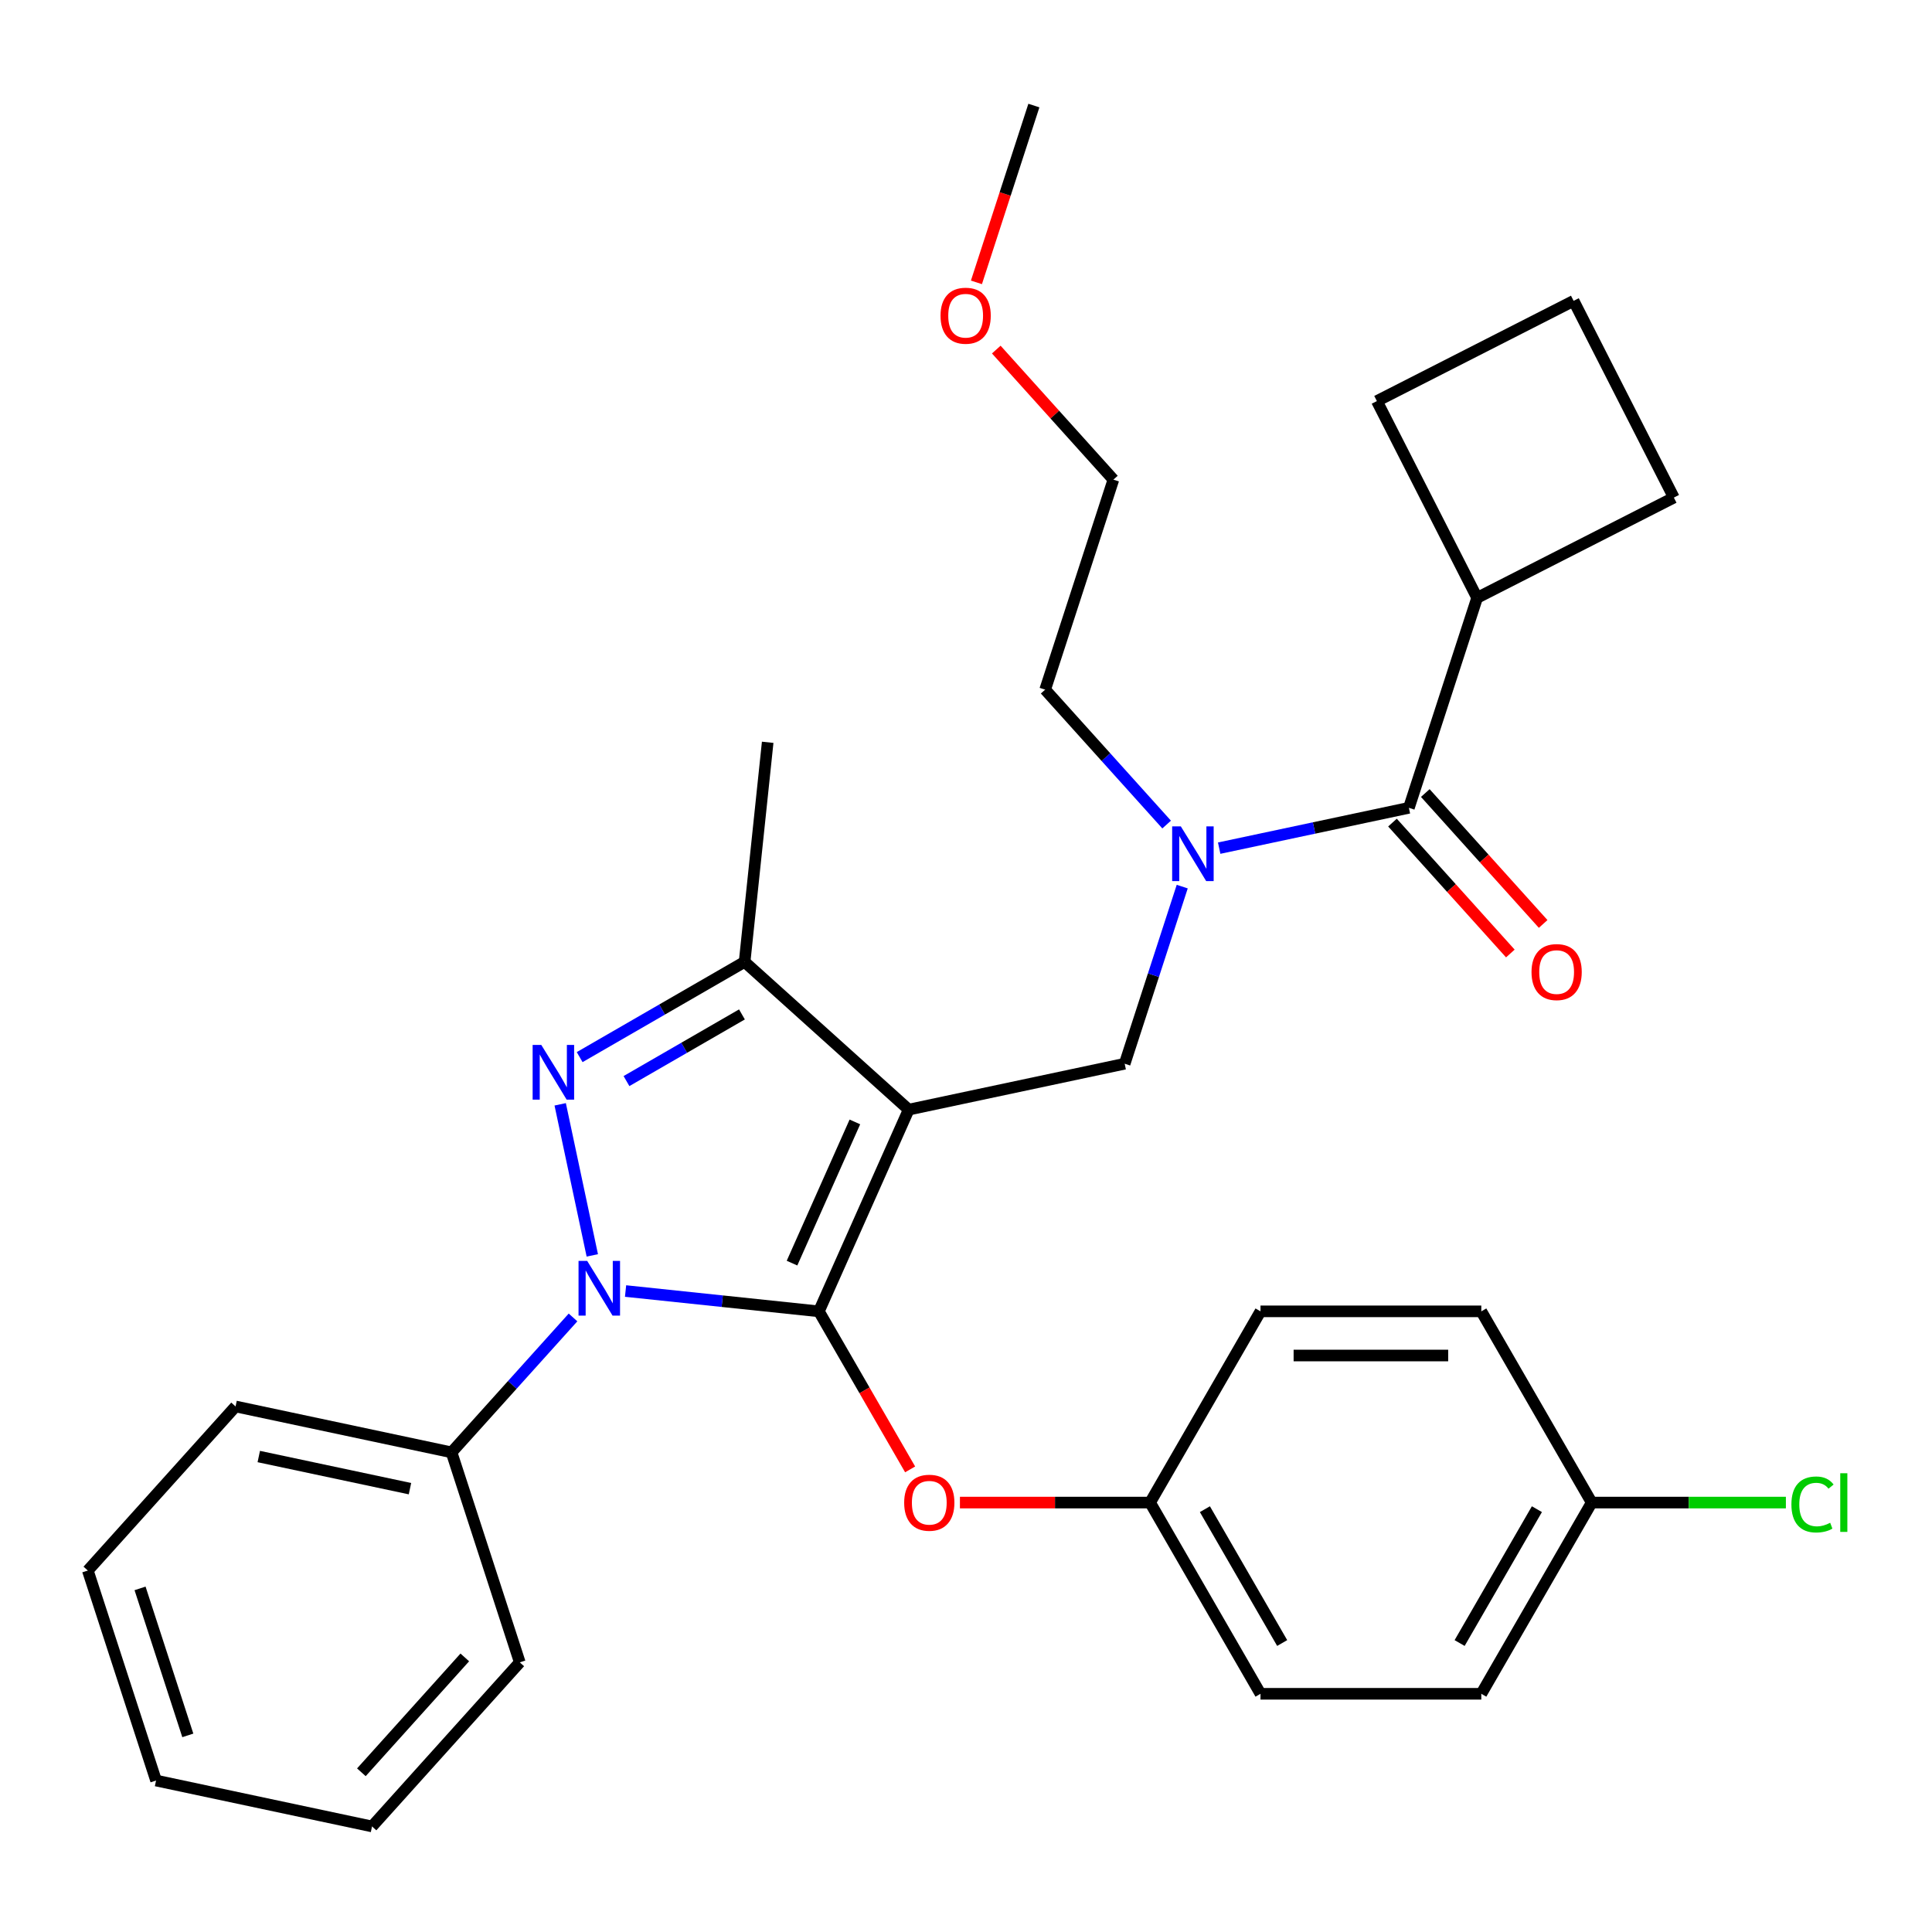 <?xml version='1.0' encoding='iso-8859-1'?>
<svg version='1.1' baseProfile='full'
              xmlns='http://www.w3.org/2000/svg'
                      xmlns:rdkit='http://www.rdkit.org/xml'
                      xmlns:xlink='http://www.w3.org/1999/xlink'
                  xml:space='preserve'
width='1000px' height='1000px' viewBox='0 0 1000 1000'>
<!-- END OF HEADER -->
<rect style='opacity:1.0;fill:#FFFFFF;stroke:none' width='1000' height='1000' x='0' y='0'> </rect>
<path class='bond-0' d='M 423.854,678.752 L 470.34,574.345' style='fill:none;fill-rule:evenodd;stroke:#000000;stroke-width:6px;stroke-linecap:butt;stroke-linejoin:miter;stroke-opacity:1' />
<path class='bond-0' d='M 409.946,653.794 L 442.485,580.709' style='fill:none;fill-rule:evenodd;stroke:#000000;stroke-width:6px;stroke-linecap:butt;stroke-linejoin:miter;stroke-opacity:1' />
<path class='bond-1' d='M 423.854,678.752 L 373.822,673.494' style='fill:none;fill-rule:evenodd;stroke:#000000;stroke-width:6px;stroke-linecap:butt;stroke-linejoin:miter;stroke-opacity:1' />
<path class='bond-1' d='M 373.822,673.494 L 323.79,668.235' style='fill:none;fill-rule:evenodd;stroke:#0000FF;stroke-width:6px;stroke-linecap:butt;stroke-linejoin:miter;stroke-opacity:1' />
<path class='bond-7' d='M 423.854,678.752 L 447.468,719.652' style='fill:none;fill-rule:evenodd;stroke:#000000;stroke-width:6px;stroke-linecap:butt;stroke-linejoin:miter;stroke-opacity:1' />
<path class='bond-7' d='M 447.468,719.652 L 471.081,760.551' style='fill:none;fill-rule:evenodd;stroke:#FF0000;stroke-width:6px;stroke-linecap:butt;stroke-linejoin:miter;stroke-opacity:1' />
<path class='bond-3' d='M 470.34,574.345 L 385.407,497.871' style='fill:none;fill-rule:evenodd;stroke:#000000;stroke-width:6px;stroke-linecap:butt;stroke-linejoin:miter;stroke-opacity:1' />
<path class='bond-4' d='M 470.34,574.345 L 582.13,550.583' style='fill:none;fill-rule:evenodd;stroke:#000000;stroke-width:6px;stroke-linecap:butt;stroke-linejoin:miter;stroke-opacity:1' />
<path class='bond-2' d='M 306.575,649.789 L 289.955,571.597' style='fill:none;fill-rule:evenodd;stroke:#0000FF;stroke-width:6px;stroke-linecap:butt;stroke-linejoin:miter;stroke-opacity:1' />
<path class='bond-8' d='M 296.595,681.907 L 265.157,716.823' style='fill:none;fill-rule:evenodd;stroke:#0000FF;stroke-width:6px;stroke-linecap:butt;stroke-linejoin:miter;stroke-opacity:1' />
<path class='bond-8' d='M 265.157,716.823 L 233.719,751.738' style='fill:none;fill-rule:evenodd;stroke:#000000;stroke-width:6px;stroke-linecap:butt;stroke-linejoin:miter;stroke-opacity:1' />
<path class='bond-31' d='M 300.028,547.165 L 342.717,522.518' style='fill:none;fill-rule:evenodd;stroke:#0000FF;stroke-width:6px;stroke-linecap:butt;stroke-linejoin:miter;stroke-opacity:1' />
<path class='bond-31' d='M 342.717,522.518 L 385.407,497.871' style='fill:none;fill-rule:evenodd;stroke:#000000;stroke-width:6px;stroke-linecap:butt;stroke-linejoin:miter;stroke-opacity:1' />
<path class='bond-31' d='M 324.263,559.566 L 354.146,542.313' style='fill:none;fill-rule:evenodd;stroke:#0000FF;stroke-width:6px;stroke-linecap:butt;stroke-linejoin:miter;stroke-opacity:1' />
<path class='bond-31' d='M 354.146,542.313 L 384.029,525.061' style='fill:none;fill-rule:evenodd;stroke:#000000;stroke-width:6px;stroke-linecap:butt;stroke-linejoin:miter;stroke-opacity:1' />
<path class='bond-16' d='M 385.407,497.871 L 397.353,384.209' style='fill:none;fill-rule:evenodd;stroke:#000000;stroke-width:6px;stroke-linecap:butt;stroke-linejoin:miter;stroke-opacity:1' />
<path class='bond-6' d='M 582.13,550.583 L 597.024,504.744' style='fill:none;fill-rule:evenodd;stroke:#000000;stroke-width:6px;stroke-linecap:butt;stroke-linejoin:miter;stroke-opacity:1' />
<path class='bond-6' d='M 597.024,504.744 L 611.918,458.906' style='fill:none;fill-rule:evenodd;stroke:#0000FF;stroke-width:6px;stroke-linecap:butt;stroke-linejoin:miter;stroke-opacity:1' />
<path class='bond-5' d='M 729.238,418.127 L 680.141,428.563' style='fill:none;fill-rule:evenodd;stroke:#000000;stroke-width:6px;stroke-linecap:butt;stroke-linejoin:miter;stroke-opacity:1' />
<path class='bond-5' d='M 680.141,428.563 L 631.044,438.998' style='fill:none;fill-rule:evenodd;stroke:#0000FF;stroke-width:6px;stroke-linecap:butt;stroke-linejoin:miter;stroke-opacity:1' />
<path class='bond-9' d='M 720.744,425.774 L 751.248,459.652' style='fill:none;fill-rule:evenodd;stroke:#000000;stroke-width:6px;stroke-linecap:butt;stroke-linejoin:miter;stroke-opacity:1' />
<path class='bond-9' d='M 751.248,459.652 L 781.752,493.53' style='fill:none;fill-rule:evenodd;stroke:#FF0000;stroke-width:6px;stroke-linecap:butt;stroke-linejoin:miter;stroke-opacity:1' />
<path class='bond-9' d='M 737.731,410.479 L 768.235,444.357' style='fill:none;fill-rule:evenodd;stroke:#000000;stroke-width:6px;stroke-linecap:butt;stroke-linejoin:miter;stroke-opacity:1' />
<path class='bond-9' d='M 768.235,444.357 L 798.738,478.235' style='fill:none;fill-rule:evenodd;stroke:#FF0000;stroke-width:6px;stroke-linecap:butt;stroke-linejoin:miter;stroke-opacity:1' />
<path class='bond-10' d='M 729.238,418.127 L 764.555,309.432' style='fill:none;fill-rule:evenodd;stroke:#000000;stroke-width:6px;stroke-linecap:butt;stroke-linejoin:miter;stroke-opacity:1' />
<path class='bond-19' d='M 603.85,426.787 L 572.412,391.872' style='fill:none;fill-rule:evenodd;stroke:#0000FF;stroke-width:6px;stroke-linecap:butt;stroke-linejoin:miter;stroke-opacity:1' />
<path class='bond-19' d='M 572.412,391.872 L 540.973,356.956' style='fill:none;fill-rule:evenodd;stroke:#000000;stroke-width:6px;stroke-linecap:butt;stroke-linejoin:miter;stroke-opacity:1' />
<path class='bond-11' d='M 496.856,777.729 L 546.071,777.729' style='fill:none;fill-rule:evenodd;stroke:#FF0000;stroke-width:6px;stroke-linecap:butt;stroke-linejoin:miter;stroke-opacity:1' />
<path class='bond-11' d='M 546.071,777.729 L 595.287,777.729' style='fill:none;fill-rule:evenodd;stroke:#000000;stroke-width:6px;stroke-linecap:butt;stroke-linejoin:miter;stroke-opacity:1' />
<path class='bond-24' d='M 233.719,751.738 L 121.928,727.977' style='fill:none;fill-rule:evenodd;stroke:#000000;stroke-width:6px;stroke-linecap:butt;stroke-linejoin:miter;stroke-opacity:1' />
<path class='bond-24' d='M 212.198,770.532 L 133.944,753.899' style='fill:none;fill-rule:evenodd;stroke:#000000;stroke-width:6px;stroke-linecap:butt;stroke-linejoin:miter;stroke-opacity:1' />
<path class='bond-25' d='M 233.719,751.738 L 269.036,860.433' style='fill:none;fill-rule:evenodd;stroke:#000000;stroke-width:6px;stroke-linecap:butt;stroke-linejoin:miter;stroke-opacity:1' />
<path class='bond-22' d='M 764.555,309.432 L 866.386,257.547' style='fill:none;fill-rule:evenodd;stroke:#000000;stroke-width:6px;stroke-linecap:butt;stroke-linejoin:miter;stroke-opacity:1' />
<path class='bond-23' d='M 764.555,309.432 L 712.669,207.601' style='fill:none;fill-rule:evenodd;stroke:#000000;stroke-width:6px;stroke-linecap:butt;stroke-linejoin:miter;stroke-opacity:1' />
<path class='bond-14' d='M 595.287,777.729 L 652.431,876.705' style='fill:none;fill-rule:evenodd;stroke:#000000;stroke-width:6px;stroke-linecap:butt;stroke-linejoin:miter;stroke-opacity:1' />
<path class='bond-14' d='M 623.653,781.146 L 663.654,850.43' style='fill:none;fill-rule:evenodd;stroke:#000000;stroke-width:6px;stroke-linecap:butt;stroke-linejoin:miter;stroke-opacity:1' />
<path class='bond-15' d='M 595.287,777.729 L 652.431,678.752' style='fill:none;fill-rule:evenodd;stroke:#000000;stroke-width:6px;stroke-linecap:butt;stroke-linejoin:miter;stroke-opacity:1' />
<path class='bond-12' d='M 823.863,777.729 L 766.719,876.705' style='fill:none;fill-rule:evenodd;stroke:#000000;stroke-width:6px;stroke-linecap:butt;stroke-linejoin:miter;stroke-opacity:1' />
<path class='bond-12' d='M 795.496,781.146 L 755.495,850.43' style='fill:none;fill-rule:evenodd;stroke:#000000;stroke-width:6px;stroke-linecap:butt;stroke-linejoin:miter;stroke-opacity:1' />
<path class='bond-13' d='M 823.863,777.729 L 874.118,777.729' style='fill:none;fill-rule:evenodd;stroke:#000000;stroke-width:6px;stroke-linecap:butt;stroke-linejoin:miter;stroke-opacity:1' />
<path class='bond-13' d='M 874.118,777.729 L 924.373,777.729' style='fill:none;fill-rule:evenodd;stroke:#00CC00;stroke-width:6px;stroke-linecap:butt;stroke-linejoin:miter;stroke-opacity:1' />
<path class='bond-32' d='M 823.863,777.729 L 766.719,678.752' style='fill:none;fill-rule:evenodd;stroke:#000000;stroke-width:6px;stroke-linecap:butt;stroke-linejoin:miter;stroke-opacity:1' />
<path class='bond-17' d='M 652.431,876.705 L 766.719,876.705' style='fill:none;fill-rule:evenodd;stroke:#000000;stroke-width:6px;stroke-linecap:butt;stroke-linejoin:miter;stroke-opacity:1' />
<path class='bond-18' d='M 652.431,678.752 L 766.719,678.752' style='fill:none;fill-rule:evenodd;stroke:#000000;stroke-width:6px;stroke-linecap:butt;stroke-linejoin:miter;stroke-opacity:1' />
<path class='bond-18' d='M 669.574,701.61 L 749.575,701.61' style='fill:none;fill-rule:evenodd;stroke:#000000;stroke-width:6px;stroke-linecap:butt;stroke-linejoin:miter;stroke-opacity:1' />
<path class='bond-26' d='M 540.973,356.956 L 576.29,248.262' style='fill:none;fill-rule:evenodd;stroke:#000000;stroke-width:6px;stroke-linecap:butt;stroke-linejoin:miter;stroke-opacity:1' />
<path class='bond-20' d='M 515.674,180.94 L 545.982,214.601' style='fill:none;fill-rule:evenodd;stroke:#FF0000;stroke-width:6px;stroke-linecap:butt;stroke-linejoin:miter;stroke-opacity:1' />
<path class='bond-20' d='M 545.982,214.601 L 576.29,248.262' style='fill:none;fill-rule:evenodd;stroke:#000000;stroke-width:6px;stroke-linecap:butt;stroke-linejoin:miter;stroke-opacity:1' />
<path class='bond-27' d='M 505.398,146.152 L 520.266,100.393' style='fill:none;fill-rule:evenodd;stroke:#FF0000;stroke-width:6px;stroke-linecap:butt;stroke-linejoin:miter;stroke-opacity:1' />
<path class='bond-27' d='M 520.266,100.393 L 535.134,54.635' style='fill:none;fill-rule:evenodd;stroke:#000000;stroke-width:6px;stroke-linecap:butt;stroke-linejoin:miter;stroke-opacity:1' />
<path class='bond-21' d='M 814.5,155.715 L 712.669,207.601' style='fill:none;fill-rule:evenodd;stroke:#000000;stroke-width:6px;stroke-linecap:butt;stroke-linejoin:miter;stroke-opacity:1' />
<path class='bond-34' d='M 814.5,155.715 L 866.386,257.547' style='fill:none;fill-rule:evenodd;stroke:#000000;stroke-width:6px;stroke-linecap:butt;stroke-linejoin:miter;stroke-opacity:1' />
<path class='bond-29' d='M 121.928,727.977 L 45.455,812.909' style='fill:none;fill-rule:evenodd;stroke:#000000;stroke-width:6px;stroke-linecap:butt;stroke-linejoin:miter;stroke-opacity:1' />
<path class='bond-28' d='M 269.036,860.433 L 192.562,945.365' style='fill:none;fill-rule:evenodd;stroke:#000000;stroke-width:6px;stroke-linecap:butt;stroke-linejoin:miter;stroke-opacity:1' />
<path class='bond-28' d='M 240.578,857.878 L 187.047,917.331' style='fill:none;fill-rule:evenodd;stroke:#000000;stroke-width:6px;stroke-linecap:butt;stroke-linejoin:miter;stroke-opacity:1' />
<path class='bond-30' d='M 192.562,945.365 L 80.772,921.604' style='fill:none;fill-rule:evenodd;stroke:#000000;stroke-width:6px;stroke-linecap:butt;stroke-linejoin:miter;stroke-opacity:1' />
<path class='bond-33' d='M 45.455,812.909 L 80.772,921.604' style='fill:none;fill-rule:evenodd;stroke:#000000;stroke-width:6px;stroke-linecap:butt;stroke-linejoin:miter;stroke-opacity:1' />
<path class='bond-33' d='M 72.491,822.15 L 97.213,898.236' style='fill:none;fill-rule:evenodd;stroke:#000000;stroke-width:6px;stroke-linecap:butt;stroke-linejoin:miter;stroke-opacity:1' />
<path  class='atom-2' d='M 303.932 652.646
L 313.212 667.646
Q 314.132 669.126, 315.612 671.806
Q 317.092 674.486, 317.172 674.646
L 317.172 652.646
L 320.932 652.646
L 320.932 680.966
L 317.052 680.966
L 307.092 664.566
Q 305.932 662.646, 304.692 660.446
Q 303.492 658.246, 303.132 657.566
L 303.132 680.966
L 299.452 680.966
L 299.452 652.646
L 303.932 652.646
' fill='#0000FF'/>
<path  class='atom-3' d='M 280.171 540.855
L 289.451 555.855
Q 290.371 557.335, 291.851 560.015
Q 293.331 562.695, 293.411 562.855
L 293.411 540.855
L 297.171 540.855
L 297.171 569.175
L 293.291 569.175
L 283.331 552.775
Q 282.171 550.855, 280.931 548.655
Q 279.731 546.455, 279.371 545.775
L 279.371 569.175
L 275.691 569.175
L 275.691 540.855
L 280.171 540.855
' fill='#0000FF'/>
<path  class='atom-7' d='M 611.187 427.729
L 620.467 442.729
Q 621.387 444.209, 622.867 446.889
Q 624.347 449.569, 624.427 449.729
L 624.427 427.729
L 628.187 427.729
L 628.187 456.049
L 624.307 456.049
L 614.347 439.649
Q 613.187 437.729, 611.947 435.529
Q 610.747 433.329, 610.387 432.649
L 610.387 456.049
L 606.707 456.049
L 606.707 427.729
L 611.187 427.729
' fill='#0000FF'/>
<path  class='atom-8' d='M 467.998 777.809
Q 467.998 771.009, 471.358 767.209
Q 474.718 763.409, 480.998 763.409
Q 487.278 763.409, 490.638 767.209
Q 493.998 771.009, 493.998 777.809
Q 493.998 784.689, 490.598 788.609
Q 487.198 792.489, 480.998 792.489
Q 474.758 792.489, 471.358 788.609
Q 467.998 784.729, 467.998 777.809
M 480.998 789.289
Q 485.318 789.289, 487.638 786.409
Q 489.998 783.489, 489.998 777.809
Q 489.998 772.249, 487.638 769.449
Q 485.318 766.609, 480.998 766.609
Q 476.678 766.609, 474.318 769.409
Q 471.998 772.209, 471.998 777.809
Q 471.998 783.529, 474.318 786.409
Q 476.678 789.289, 480.998 789.289
' fill='#FF0000'/>
<path  class='atom-10' d='M 792.711 503.139
Q 792.711 496.339, 796.071 492.539
Q 799.431 488.739, 805.711 488.739
Q 811.991 488.739, 815.351 492.539
Q 818.711 496.339, 818.711 503.139
Q 818.711 510.019, 815.311 513.939
Q 811.911 517.819, 805.711 517.819
Q 799.471 517.819, 796.071 513.939
Q 792.711 510.059, 792.711 503.139
M 805.711 514.619
Q 810.031 514.619, 812.351 511.739
Q 814.711 508.819, 814.711 503.139
Q 814.711 497.579, 812.351 494.779
Q 810.031 491.939, 805.711 491.939
Q 801.391 491.939, 799.031 494.739
Q 796.711 497.539, 796.711 503.139
Q 796.711 508.859, 799.031 511.739
Q 801.391 514.619, 805.711 514.619
' fill='#FF0000'/>
<path  class='atom-14' d='M 927.231 778.709
Q 927.231 771.669, 930.511 767.989
Q 933.831 764.269, 940.111 764.269
Q 945.951 764.269, 949.071 768.389
L 946.431 770.549
Q 944.151 767.549, 940.111 767.549
Q 935.831 767.549, 933.551 770.429
Q 931.311 773.269, 931.311 778.709
Q 931.311 784.309, 933.631 787.189
Q 935.991 790.069, 940.551 790.069
Q 943.671 790.069, 947.311 788.189
L 948.431 791.189
Q 946.951 792.149, 944.711 792.709
Q 942.471 793.269, 939.991 793.269
Q 933.831 793.269, 930.511 789.509
Q 927.231 785.749, 927.231 778.709
' fill='#00CC00'/>
<path  class='atom-14' d='M 952.511 762.549
L 956.191 762.549
L 956.191 792.909
L 952.511 792.909
L 952.511 762.549
' fill='#00CC00'/>
<path  class='atom-21' d='M 486.817 163.409
Q 486.817 156.609, 490.177 152.809
Q 493.537 149.009, 499.817 149.009
Q 506.097 149.009, 509.457 152.809
Q 512.817 156.609, 512.817 163.409
Q 512.817 170.289, 509.417 174.209
Q 506.017 178.089, 499.817 178.089
Q 493.577 178.089, 490.177 174.209
Q 486.817 170.329, 486.817 163.409
M 499.817 174.889
Q 504.137 174.889, 506.457 172.009
Q 508.817 169.089, 508.817 163.409
Q 508.817 157.849, 506.457 155.049
Q 504.137 152.209, 499.817 152.209
Q 495.497 152.209, 493.137 155.009
Q 490.817 157.809, 490.817 163.409
Q 490.817 169.129, 493.137 172.009
Q 495.497 174.889, 499.817 174.889
' fill='#FF0000'/>
</svg>
